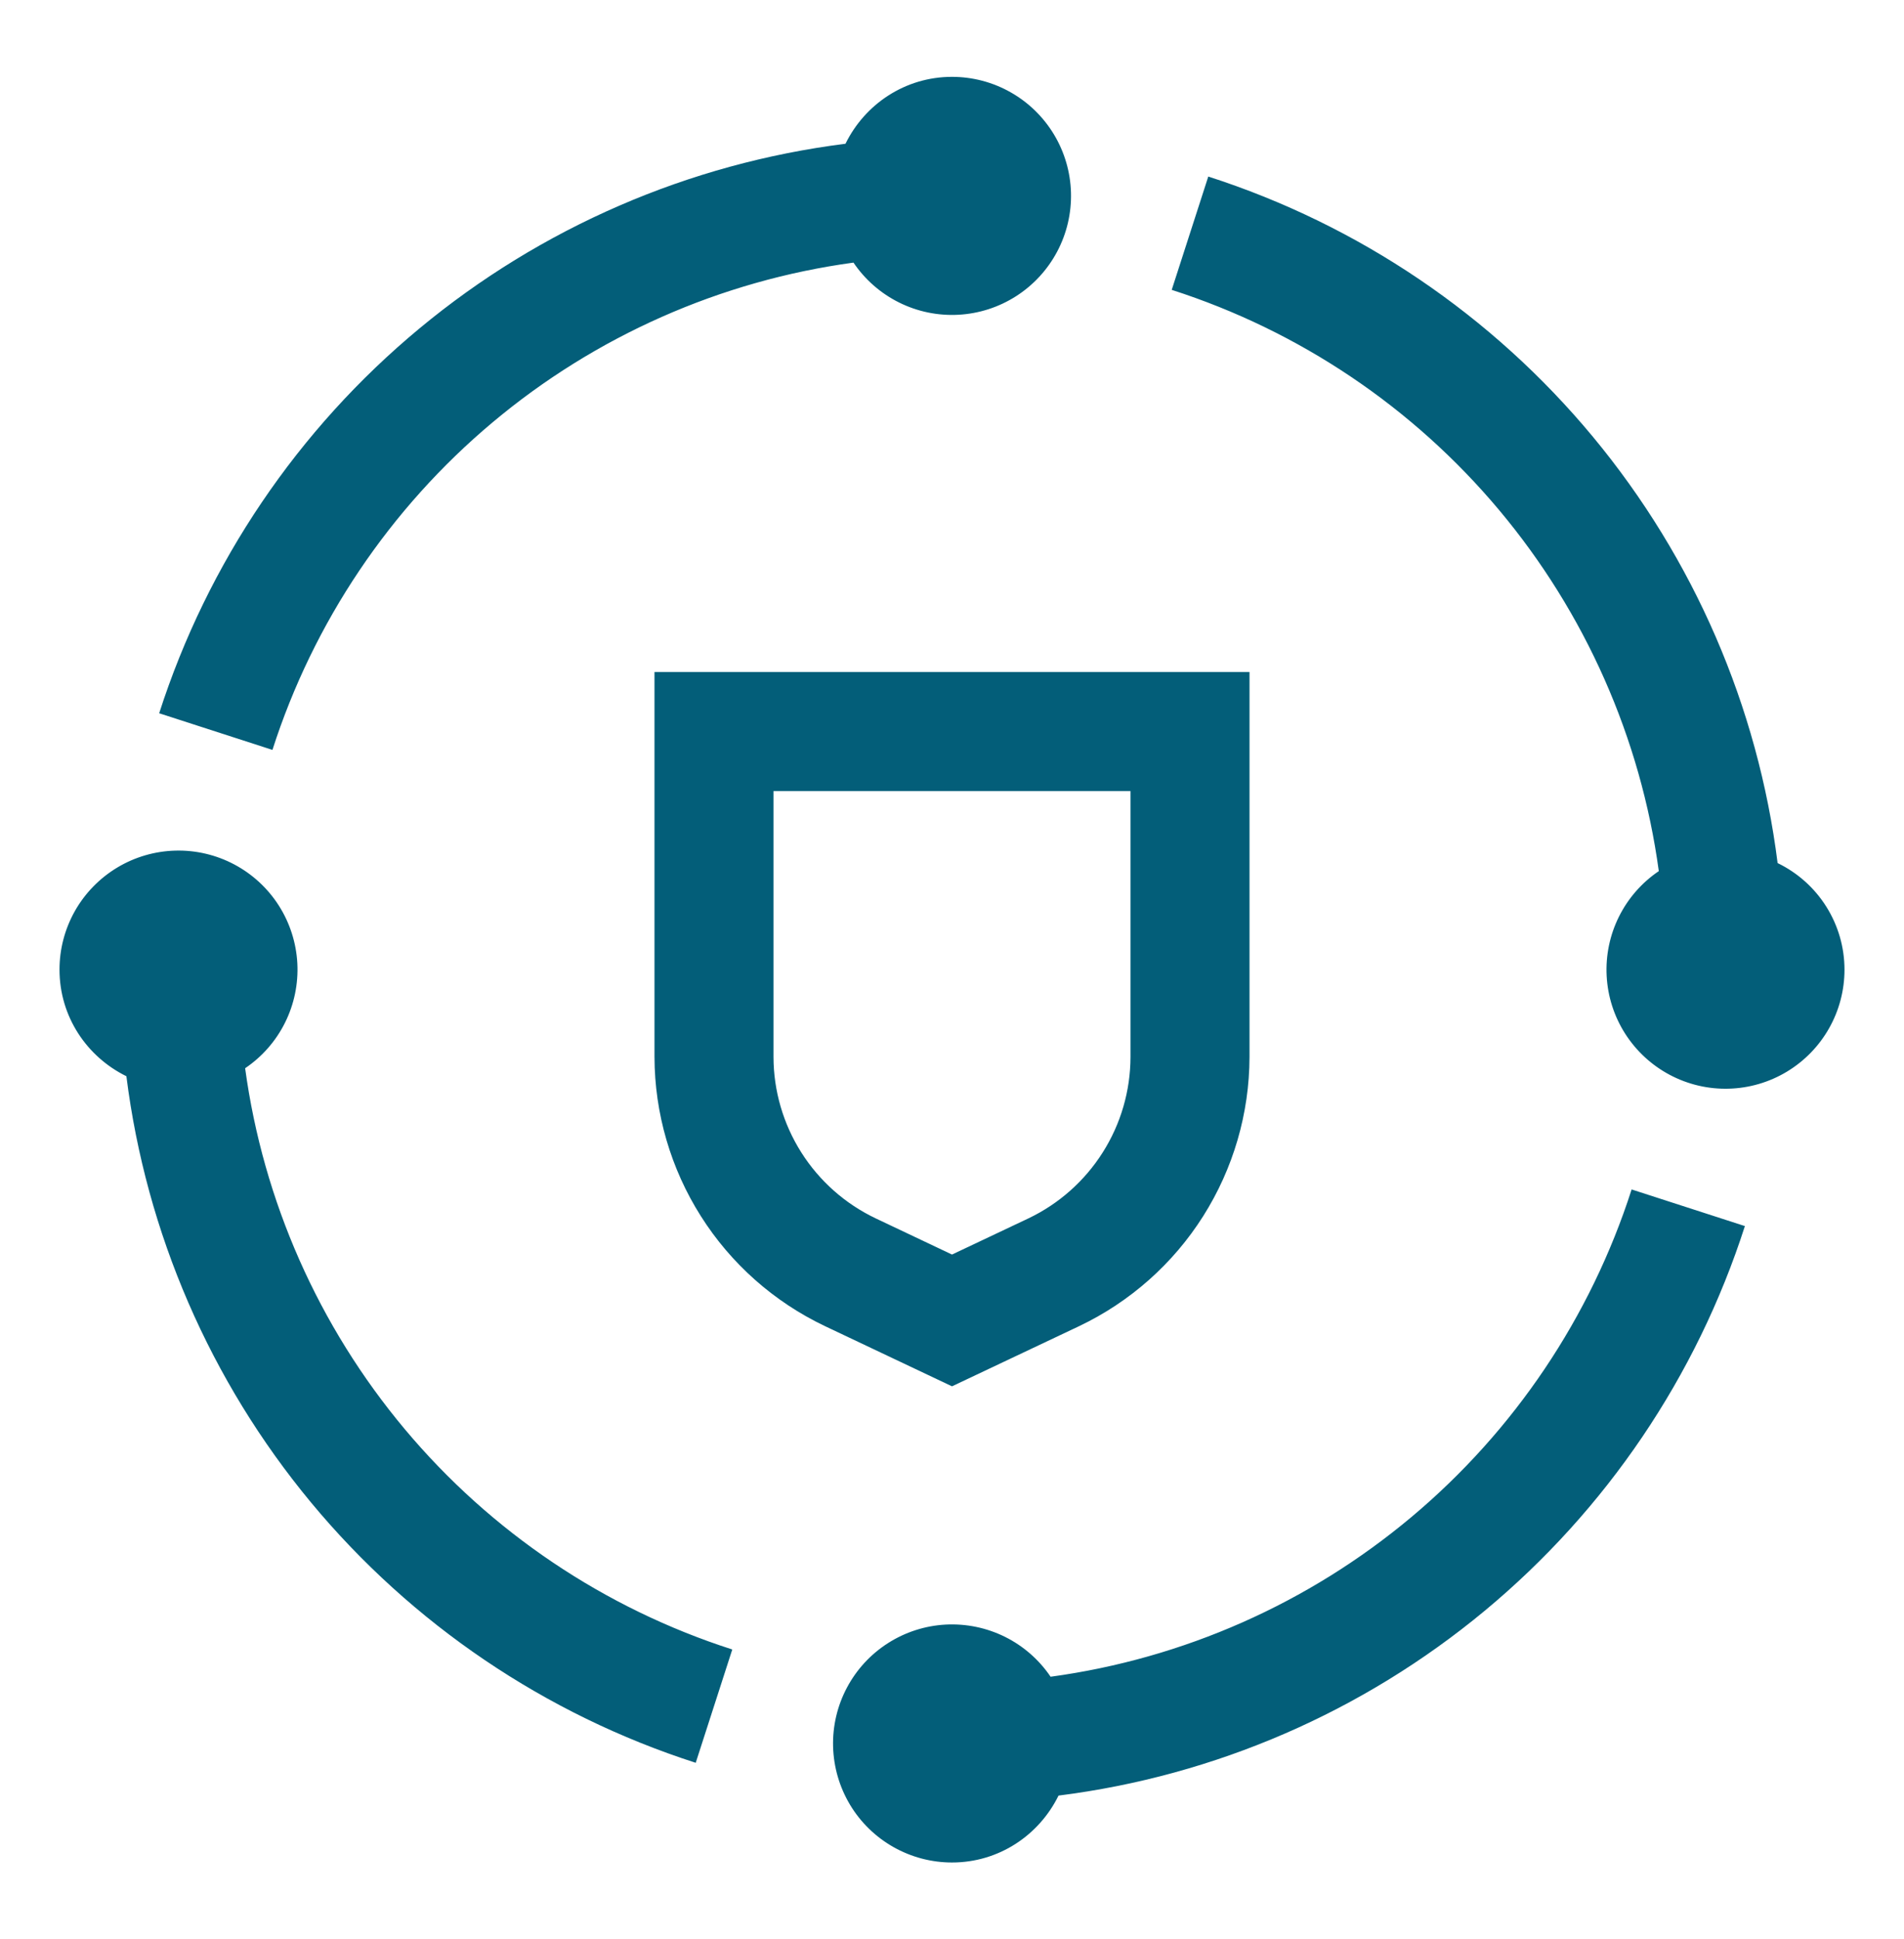 <svg width="55" height="56" viewBox="0 0 55 56" fill="none" xmlns="http://www.w3.org/2000/svg">
<g id="carbon:ai-governance-lifecycle">
<path id="Vector" d="M27.5 40.031L23.824 38.29C22.355 37.59 21.114 36.49 20.244 35.115C19.374 33.741 18.91 32.148 18.906 30.521V19.406H36.094V30.523C36.09 32.15 35.626 33.742 34.756 35.117C33.886 36.492 32.645 37.592 31.176 38.292L27.5 40.031ZM22.344 22.844V30.523C22.346 31.499 22.625 32.454 23.147 33.278C23.669 34.102 24.414 34.762 25.295 35.181L27.5 36.226L29.705 35.183C30.587 34.763 31.331 34.103 31.853 33.279C32.376 32.455 32.654 31.499 32.656 30.523V22.844H22.344ZM7.081 30.846C7.573 30.514 7.97 30.06 8.234 29.529C8.498 28.998 8.62 28.408 8.589 27.816C8.557 27.223 8.373 26.649 8.054 26.149C7.735 25.649 7.292 25.24 6.768 24.962C6.244 24.684 5.657 24.546 5.064 24.562C4.471 24.578 3.892 24.747 3.384 25.053C2.876 25.359 2.455 25.791 2.163 26.307C1.872 26.824 1.718 27.407 1.719 28C1.719 29.356 2.509 30.516 3.651 31.077C4.221 35.604 6.072 39.874 8.985 43.386C11.899 46.898 15.754 49.505 20.097 50.902L21.153 47.63C17.463 46.445 14.184 44.24 11.694 41.27C9.205 38.3 7.604 34.686 7.081 30.846ZM50.404 35.404L47.132 34.346C45.947 38.036 43.742 41.315 40.772 43.805C37.802 46.295 34.188 47.894 30.348 48.417C30.016 47.926 29.562 47.529 29.031 47.265C28.5 47.002 27.91 46.88 27.317 46.911C26.725 46.943 26.152 47.127 25.652 47.446C25.152 47.765 24.743 48.208 24.465 48.732C24.187 49.255 24.049 49.842 24.065 50.435C24.081 51.028 24.25 51.606 24.555 52.115C24.86 52.623 25.292 53.043 25.808 53.335C26.324 53.627 26.907 53.781 27.5 53.781C28.856 53.781 30.016 52.991 30.577 51.849C35.103 51.279 39.373 49.428 42.885 46.515C46.397 43.602 49.007 39.748 50.404 35.404ZM51.349 24.923C50.779 20.396 48.928 16.126 46.015 12.614C43.101 9.102 39.246 6.495 34.903 5.098L33.847 8.37C37.537 9.555 40.816 11.76 43.306 14.73C45.795 17.7 47.394 21.314 47.917 25.154C47.426 25.486 47.029 25.94 46.765 26.471C46.501 27.002 46.379 27.592 46.411 28.185C46.443 28.777 46.627 29.351 46.947 29.851C47.266 30.35 47.709 30.759 48.233 31.037C48.756 31.315 49.343 31.453 49.936 31.437C50.529 31.421 51.108 31.252 51.616 30.946C52.124 30.64 52.544 30.209 52.836 29.692C53.128 29.176 53.281 28.593 53.281 28C53.281 27.358 53.1 26.729 52.758 26.184C52.417 25.64 51.929 25.203 51.351 24.923M27.5 2.219C26.144 2.219 24.984 3.009 24.423 4.151C19.897 4.721 15.627 6.572 12.115 9.485C8.603 12.398 5.995 16.252 4.598 20.596L7.87 21.654C9.055 17.964 11.26 14.685 14.23 12.195C17.2 9.705 20.814 8.106 24.654 7.583C24.986 8.074 25.44 8.471 25.971 8.735C26.502 8.999 27.092 9.121 27.685 9.089C28.277 9.057 28.851 8.873 29.351 8.553C29.85 8.234 30.259 7.791 30.537 7.267C30.815 6.744 30.953 6.157 30.937 5.564C30.921 4.971 30.752 4.392 30.446 3.884C30.14 3.376 29.709 2.956 29.192 2.664C28.676 2.372 28.093 2.219 27.5 2.219Z" fill="#035E79"/>
</g>
</svg>
